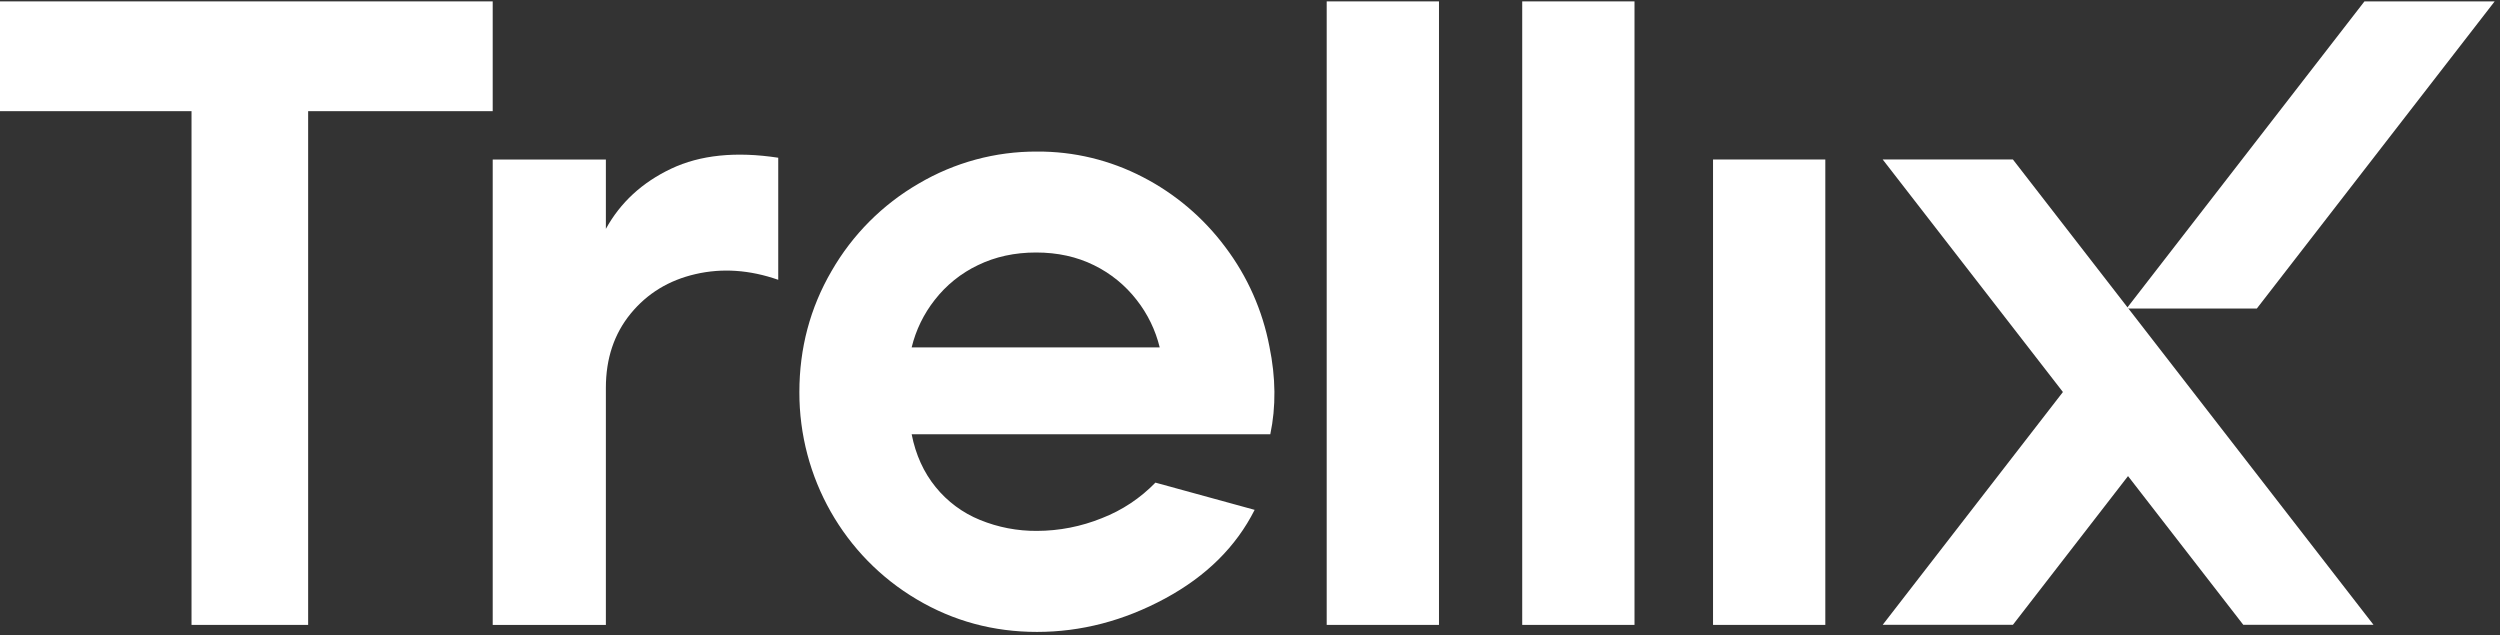 <svg width="417" height="106" viewBox="0 0 417 106" fill="none" xmlns="http://www.w3.org/2000/svg">
<rect x="0" y="0" width="417" height="106" fill="#333333" stroke="none"/>
<path d="M395.9 104.217L335.755 26.604H314.035L344.095 65.389L314.035 104.217H335.755L354.955 79.412L374.18 104.217H395.9Z" fill="white"/>
<path d="M304.463 26.604H285.734V104.233H304.463V26.604Z" fill="white"/>
<path d="M272.635 0.232H253.906V104.233H272.635V0.232Z" fill="white"/>
<path d="M240.022 0.232H221.293V104.233H240.022V0.232Z" fill="white"/>
<path d="M172.972 105.404C165.713 105.404 159.031 103.6 152.934 99.984C140.766 92.801 133.304 79.64 133.336 65.413C133.336 58.09 135.124 51.35 138.709 45.2C142.196 39.14 147.204 34.114 153.227 30.628C159.218 27.094 166.038 25.249 172.972 25.282C179.109 25.241 185.157 26.701 190.611 29.53C196.033 32.326 200.756 36.336 204.406 41.248C208.08 46.118 210.592 51.785 211.738 57.795C212.803 62.969 212.851 67.856 211.884 72.44H152.065C152.739 75.86 154.072 78.787 156.056 81.231C158.023 83.666 160.575 85.552 163.461 86.725C166.485 87.963 169.712 88.578 172.972 88.553C176.678 88.545 180.353 87.823 183.791 86.43C187.156 85.126 190.205 83.1 192.725 80.501L209.275 85.044C206.178 91.194 201.187 96.13 194.318 99.837C187.441 103.551 180.32 105.404 172.972 105.404ZM193.44 57.943C192.733 55.056 191.424 52.358 189.595 50.03C187.693 47.578 185.262 45.602 182.482 44.24C179.629 42.83 176.41 42.117 172.825 42.117C169.241 42.117 166.005 42.822 163.095 44.24C160.291 45.577 157.828 47.562 155.91 50.03C154.081 52.358 152.764 55.056 152.065 57.943H193.44Z" fill="white"/>
<path d="M82.184 26.605H101.059V38.175C103.481 33.78 107.106 30.434 111.951 28.138C116.796 25.842 122.746 25.235 129.81 26.309V46.67C125.063 45.014 120.47 44.694 116.015 45.719C111.561 46.744 107.96 48.941 105.196 52.312C102.44 55.682 101.059 59.806 101.059 64.686V104.234H82.184V26.605Z" fill="white"/>
<path d="M31.946 18.543H0V0.232H82.182V18.543H51.398V104.233H31.946V18.543Z" fill="white"/>
<path d="M376.443 51.458H354.715L394.391 0.232H416.111L376.443 51.458Z" fill="white"/>
</svg>
